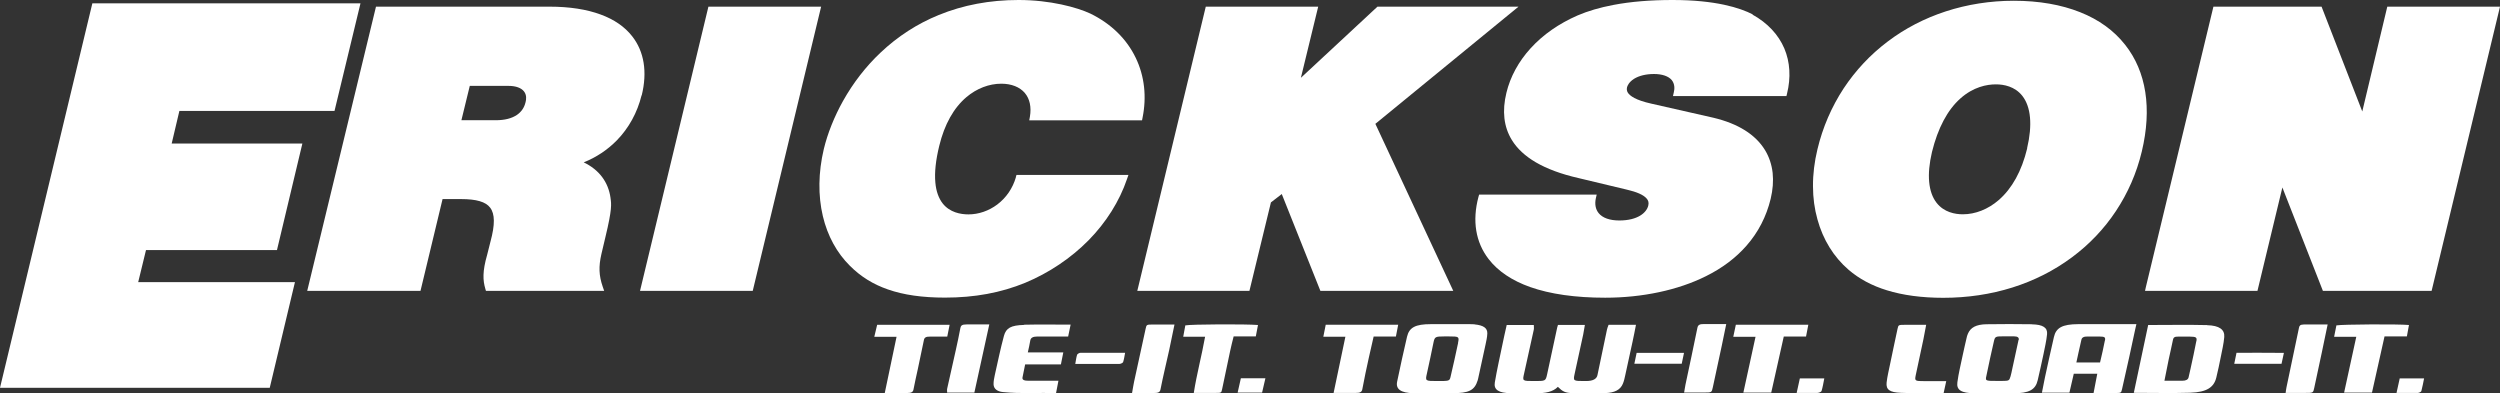 <?xml version="1.0" encoding="UTF-8"?>
<svg id="Layer_2" data-name="Layer 2" xmlns="http://www.w3.org/2000/svg" viewBox="0 0 262.84 41.35">
  <rect x="0" y="0" width="262.84" height="41.35" fill="#333333" stroke="none"/>
  <defs>
    <style>
      .cls-1 {
        fill: #fff;
      }
    </style>
  </defs>
  <g id="Layer_1-2" data-name="Layer 1">
    <g>
      <g>
        <polygon class="cls-1" points="159.65 .7 144.82 .7 136.77 8.18 138.59 .7 126.77 .7 119.67 30.17 119.57 30.58 131.36 30.58 133.62 21.28 134.76 20.4 138.82 30.58 152.79 30.58 144.6 13.02 159.65 .7"/>
        <path class="cls-1" d="M106.81,18.63c-.34,1.17-1.02,2.16-1.96,2.87-.89.67-1.96,1.04-3.03,1.04-.82,0-1.96-.2-2.71-1.15-.42-.54-.69-1.28-.77-2.19-.1-1.06.04-2.36.41-3.87.55-2.26,1.52-3.99,2.87-5.13,1.07-.9,2.37-1.4,3.65-1.4,1.07,0,1.95.35,2.48.98.52.62.7,1.48.53,2.49l-.07.38h11.86l.05-.26c.45-2.21.21-4.39-.71-6.3-.95-1.99-2.6-3.6-4.77-4.66h0c-1.41-.66-4.24-1.43-7.55-1.43-3.02,0-5.84.53-8.4,1.58-2.26.92-4.31,2.25-6.1,3.94-1.56,1.47-2.89,3.19-3.96,5.1-.92,1.65-1.62,3.4-2.02,5.06-.58,2.45-.61,4.88-.1,7.04.49,2.08,1.48,3.88,2.85,5.23,1.13,1.13,2.43,1.94,3.99,2.48,1.66.58,3.62.86,6,.86,3.12,0,5.88-.51,8.44-1.56,2.5-1.04,4.8-2.59,6.65-4.46,1.86-1.89,3.26-4.12,4.05-6.45l.15-.43h-11.77l-.07.23Z"/>
        <path class="cls-1" d="M67.47,10.02c.6-2.45.26-4.59-1-6.2-.78-1-1.89-1.77-3.31-2.29-1.48-.55-3.29-.83-5.39-.83h-18.24l-7.23,29.88h11.91l2.32-9.65h1.94c1.62,0,2.6.29,3.06.9.51.66.52,1.79.04,3.56l-.35,1.39c-.51,1.77-.45,2.7-.2,3.56l.07.24h12.43l-.15-.43c-.41-1.19-.44-2.13-.14-3.44l.43-1.82c.7-2.9.62-3.43.53-4.05v-.02c-.23-1.68-1.2-2.97-2.82-3.75,1.31-.52,2.5-1.31,3.48-2.31,1.26-1.29,2.16-2.93,2.6-4.73ZM55.25,10.76h0c-.13.56-.44,1-.9,1.32-.55.37-1.29.56-2.23.56h-3.61l.88-3.61h4.09c.75,0,1.32.21,1.61.58.29.37.25.83.16,1.16Z"/>
        <polygon class="cls-1" points="29.12 26.29 31.79 15.09 18.05 15.09 18.86 11.66 35.17 11.66 37.9 .35 9.71 .35 0 40.77 28.36 40.77 31.01 29.66 14.53 29.66 15.35 26.29 29.12 26.29"/>
        <path class="cls-1" d="M223.42,4.7c-1.17-1.49-2.76-2.64-4.73-3.42-1.99-.79-4.33-1.2-6.96-1.2-2.49,0-4.9.38-7.17,1.12-2.23.73-4.28,1.79-6.1,3.17-1.83,1.38-3.38,3.04-4.63,4.93-1.27,1.94-2.2,4.09-2.75,6.39-.32,1.32-.48,2.63-.47,3.9,0,1.21.16,2.38.47,3.48.58,2.12,1.71,3.95,3.27,5.29,1.1.95,2.46,1.68,4.03,2.16,1.68.52,3.67.79,5.92.79,5.11,0,9.79-1.47,13.54-4.26,1.83-1.36,3.38-2.99,4.62-4.86,1.26-1.9,2.18-4,2.72-6.26,1.08-4.52.48-8.4-1.75-11.22ZM213.13,15.6c-.58,2.39-1.59,4.22-3,5.44-1.11.96-2.45,1.49-3.76,1.49-.83,0-1.98-.21-2.76-1.2-.88-1.12-1.05-2.97-.49-5.35.62-2.52,1.63-4.42,2.99-5.63,1.37-1.22,2.79-1.48,3.73-1.48.83,0,1.99.21,2.78,1.21.9,1.15,1.08,3.05.5,5.51Z"/>
        <path class="cls-1" d="M184.29,1.52h0C182.93.82,180.37,0,175.85,0c-2.31,0-4.41.17-6.23.52-1.42.27-2.68.64-3.75,1.1-1.97.86-3.64,2.02-4.95,3.46-1.26,1.38-2.14,3-2.54,4.67-.47,1.92-.28,3.59.57,4.97.55.9,1.4,1.69,2.51,2.34,1.18.69,2.69,1.25,4.49,1.66l5.1,1.22c1.04.24,1.74.55,2.06.92.2.22.26.45.18.77-.18.72-1.09,1.55-3.04,1.55-1.01,0-1.77-.27-2.18-.78-.32-.4-.42-.94-.29-1.55l.09-.39h-12.36l-.07.24c-.67,2.51-.3,4.77,1.07,6.54.98,1.27,2.45,2.26,4.37,2.94,2.1.74,4.75,1.12,7.88,1.12,3.91,0,7.67-.8,10.59-2.26,1.72-.85,3.15-1.93,4.27-3.21,1.24-1.41,2.09-3.07,2.54-4.92.23-.96.3-1.88.21-2.73-.1-.88-.37-1.69-.81-2.41-1-1.63-2.82-2.77-5.41-3.39l-6.52-1.48c-1.68-.37-2.27-.83-2.48-1.15-.14-.22-.12-.41-.09-.57.04-.16.19-.54.73-.89.53-.33,1.26-.51,2.11-.51s1.53.23,1.87.65c.32.41.3.92.21,1.27l-.09.4h11.93l.06-.25c.42-1.69.32-3.33-.28-4.75-.62-1.46-1.78-2.7-3.36-3.57Z"/>
        <polygon class="cls-1" points="250.99 .7 248.36 11.72 244.08 .7 232.71 .7 225.61 30.17 225.52 30.58 237.34 30.58 239.96 19.71 244.22 30.58 255.65 30.58 262.84 .7 250.99 .7"/>
        <polygon class="cls-1" points="74.48 .7 67.29 30.58 79.14 30.58 86.33 .7 74.48 .7"/>
      </g>
      <g>
        <path class="cls-1" d="M168.95,34.66c-.34,1.59-.67,3.18-1,4.78q-.13.61-1.16.62c-.05,0-.11,0-.16,0-1.23,0-1.24,0-1.08-.75.29-1.38.6-2.75.9-4.13.07-.34.12-.67.18-1.02h-2.83c-.03.11-.06.19-.08.27-.35,1.64-.7,3.28-1.06,4.92-.16.72-.17.71-1.36.71-1.26,0-1.24,0-1.06-.79.35-1.54.69-3.08,1.02-4.62.03-.16,0-.32,0-.48h-2.85c-.17.75-.33,1.45-.47,2.15-.27,1.3-.56,2.59-.78,3.89-.13.77.41,1.11,1.67,1.13.89.01,1.79,0,2.68,0,.94.01,1.76-.13,2.28-.67.49.49.77.64,1.53.66,1.14.02,2.28.03,3.41,0,1.04-.03,1.63-.35,1.89-.98.13-.3.19-.62.26-.93.26-1.16.51-2.33.76-3.49.13-.59.24-1.17.36-1.78h-2.88c-.07.19-.14.35-.17.51Z"/>
        <path class="cls-1" d="M155.06,34.1c-.21-.02-.43-.02-.65-.02-1.33,0-2.65,0-3.98,0-1.61,0-2.27.34-2.5,1.32-.37,1.57-.71,3.15-1.04,4.72-.17.8.4,1.19,1.71,1.22.73.01,1.46,0,2.19,0h0c.62,0,1.25,0,1.87,0,1.79,0,2.37-.3,2.7-1.36.02-.06.03-.13.05-.2.26-1.18.52-2.36.77-3.54.08-.39.18-.79.19-1.18.02-.57-.41-.86-1.31-.95ZM153.3,36.05c-.25,1.2-.52,2.39-.8,3.59-.08.36-.18.4-.79.42-.19,0-.38,0-.57,0-1.31,0-1.3,0-1.12-.79.25-1.1.47-2.2.7-3.3.12-.55.19-.6,1.12-.6.16,0,.33,0,.49,0,1.06,0,1.1.02.96.68Z"/>
        <path class="cls-1" d="M224.61,34.08c-.11,0-2.2,0-2.31,0-1.27,0-2.55,0-3.82,0-1.64.01-2.32.37-2.54,1.36-.32,1.41-.64,2.82-.94,4.23-.11.52-.21,1.04-.32,1.61h2.89c.16-.68.31-1.33.46-1.99h2.47c-.13.66-.25,1.3-.39,2.03.82,0,1.52,0,2.21,0,.7,0,.69,0,.79-.44.25-1.13.51-2.26.76-3.39.16-.72.46-2.16.62-2.88.08-.37.12-.52.12-.52ZM221.3,35.79c-.14.77-.33,1.53-.51,2.32h-2.49c.07-.34.14-.66.21-.97.11-.47.22-.95.32-1.42.05-.24.26-.35.65-.34.41,0,.81,0,1.22,0,.58.01.67.06.61.42Z"/>
        <path class="cls-1" d="M213.64,34.09c-1.6-.02-3.19-.03-4.79,0-1.09.02-1.67.34-1.95.99-.07.16-.12.32-.15.49-.14.62-.29,1.24-.42,1.87-.19.92-.42,1.83-.54,2.76-.11.82.43,1.13,1.81,1.15.7,0,1.41,0,2.11,0h0c.65,0,1.3,0,1.95,0,1.67,0,2.35-.37,2.58-1.39.21-.92.42-1.83.61-2.75.14-.69.3-1.38.37-2.07.07-.69-.44-1.02-1.58-1.04ZM212.22,35.75c-.22,1.01-.44,2.03-.66,3.04-.06.26-.1.52-.18.78-.14.47-.16.47-.94.48-.13,0-.27,0-.4,0-1.46,0-1.31.01-1.15-.77.23-1.13.48-2.26.74-3.39.12-.51.16-.53,1.04-.53.35,0,.7,0,1.05,0,.42,0,.57.14.52.38Z"/>
        <path class="cls-1" d="M232.05,34.18c-2.02-.05-4.05-.01-6.2-.01-.5,2.37-1,4.73-1.51,7.13,2.05,0,4,.05,5.94-.01,1.73-.06,2.49-.56,2.74-1.62.17-.7.32-1.41.46-2.12.14-.71.31-1.41.37-2.12.06-.78-.52-1.21-1.8-1.24ZM230.91,35.88c-.18.95-.39,1.9-.6,2.86-.07.31-.14.62-.21.93-.05.23-.27.36-.65.36-.59,0-1.18,0-1.89,0,.16-.81.3-1.53.45-2.25.14-.69.32-1.38.45-2.07.04-.23.18-.33.55-.32.41.01.81,0,1.22,0,.65.01.77.07.69.48Z"/>
        <path class="cls-1" d="M107.67,34.16c-1.39.04-1.89.32-2.12,1.15-.37,1.37-.65,2.75-.96,4.12-.07.33-.14.66-.13.99.02.44.36.74.99.8,1.85.19,3.71.06,5.58.1.09-.46.16-.85.25-1.29-.37,0-.64,0-.9,0-.76,0-1.52,0-2.27,0-.38,0-.66-.07-.61-.34.08-.44.18-.88.28-1.38h3.76c.09-.43.16-.81.25-1.26h-3.73c.1-.47.2-.86.26-1.26.05-.28.28-.41.74-.41.41,0,.81,0,1.22,0,.66,0,1.33,0,2.02,0,.09-.45.17-.82.26-1.25-1.72,0-3.31-.03-4.9.01Z"/>
        <path class="cls-1" d="M190.13,34.14h-7.63c-.09.42-.17.81-.27,1.27h2.34c-.43,1.98-.85,3.91-1.28,5.87h2.93c.44-1.99.88-3.93,1.32-5.9h2.34c.08-.43.16-.83.24-1.24Z"/>
        <path class="cls-1" d="M253.28,34.17c-1.17-.11-7.02-.07-7.64.04-.07.37-.15.75-.24,1.2h2.33c-.43,1.98-.85,3.91-1.28,5.87h2.93c.44-1.97.88-3.91,1.32-5.91h2.35c.08-.44.15-.82.22-1.2Z"/>
        <path class="cls-1" d="M99.82,34.15h-7.6c-.1.4-.19.8-.3,1.26h2.34c-.42,1.99-.82,3.92-1.24,5.91.86,0,1.61-.01,2.36,0,.45,0,.61-.11.66-.37.13-.71.3-1.41.45-2.12.22-1.03.44-2.07.65-3.1.05-.24.22-.35.63-.34.56.01,1.13,0,1.82,0,.09-.44.16-.83.25-1.25Z"/>
        <path class="cls-1" d="M132.27,34.17c-1.29-.11-7.06-.08-7.65.04-.07.37-.14.76-.22,1.19h2.3c-.36,2.01-.88,3.93-1.19,5.91.83,0,1.53,0,2.23,0,.66,0,.67,0,.75-.4.29-1.35.56-2.69.85-4.04.1-.49.23-.97.36-1.5h2.33c.08-.44.16-.82.23-1.2Z"/>
        <path class="cls-1" d="M139.38,34.15c-.08.42-.16.8-.25,1.25h2.32c-.42,1.99-.82,3.92-1.24,5.91.86,0,1.58-.01,2.3,0,.47.01.67-.09.72-.39.2-1.1.44-2.2.68-3.3.16-.73.33-1.47.51-2.24h2.34c.09-.44.16-.82.24-1.24h-7.63Z"/>
        <path class="cls-1" d="M202.33,40.07c-1,0-1.04-.02-.92-.61.26-1.26.54-2.53.81-3.79.1-.49.19-.97.29-1.52-.82,0-1.55,0-2.27,0-.65,0-.65.02-.74.42-.26,1.25-.54,2.49-.79,3.74-.13.64-.29,1.28-.36,1.92-.07.74.32,1.02,1.5,1.07,1.16.05,2.32.03,3.49.05.32,0,.63,0,1,0,.1-.44.18-.81.28-1.28-.84,0-1.56,0-2.29,0Z"/>
        <path class="cls-1" d="M179.17,34.07c-.47-.01-.65.09-.71.39-.4,2-.84,4-1.26,6-.05.25-.09.51-.14.81.77,0,1.41,0,2.05,0,.86,0,.85,0,.97-.55.31-1.47.64-2.95.95-4.42.15-.72.29-1.44.46-2.23-.86,0-1.59.01-2.31,0Z"/>
        <path class="cls-1" d="M101.61,34.11c-.46,0-.59.11-.64.38-.14.79-.32,1.57-.49,2.36-.3,1.34-.6,2.68-.9,4.02-.03.13,0,.26,0,.41h2.86c.52-2.4,1.04-4.75,1.57-7.17-.88,0-1.64.01-2.39,0Z"/>
        <path class="cls-1" d="M121.25,34.12c-.69,0-.71,0-.8.43-.41,1.87-.82,3.73-1.22,5.6-.08.37-.13.74-.21,1.17.83,0,1.56-.01,2.28,0,.46,0,.65-.07.71-.38.27-1.38.61-2.75.91-4.12.19-.87.36-1.73.56-2.7-.82,0-1.51,0-2.21,0Z"/>
        <path class="cls-1" d="M242.19,34.12c-.36,0-.44.13-.48.32-.44,2.1-.88,4.2-1.32,6.29-.04.17-.05.35-.09.58.73,0,1.38,0,2.02,0,.88,0,.88,0,.99-.53.27-1.25.54-2.49.8-3.74.2-.95.4-1.9.61-2.93-.93,0-1.73,0-2.54,0Z"/>
        <path class="cls-1" d="M113.59,37.09c-.12,0-.32.13-.35.21-.09.29-.12.59-.19.96,1.63,0,3.14,0,4.65,0,.13,0,.35-.11.38-.19.1-.3.14-.61.21-.98-1.62,0-3.16,0-4.69,0Z"/>
        <path class="cls-1" d="M171.83,38.24h4.98c.08-.38.16-.75.24-1.14h-4.98c-.08.38-.16.73-.24,1.14Z"/>
        <path class="cls-1" d="M235.14,37.08c-.09.42-.16.76-.24,1.17h4.97c.08-.38.16-.74.25-1.15-1.72-.02-3.35-.01-4.99-.01Z"/>
        <path class="cls-1" d="M252.3,39.77c-.11.49-.21.98-.34,1.54.85,0,1.55.01,2.24,0,.13,0,.35-.12.37-.19.12-.43.19-.87.29-1.34h-2.57Z"/>
        <path class="cls-1" d="M130.13,41.28h2.56c.12-.51.23-1,.35-1.51h-2.58c-.12.51-.22.99-.34,1.51Z"/>
        <path class="cls-1" d="M188.9,41.31c.83,0,1.5.01,2.17,0,.16,0,.42-.12.44-.2.13-.43.2-.87.29-1.33h-2.57c-.11.5-.22.98-.34,1.55Z"/>
      </g>
    </g>
  </g>
</svg>